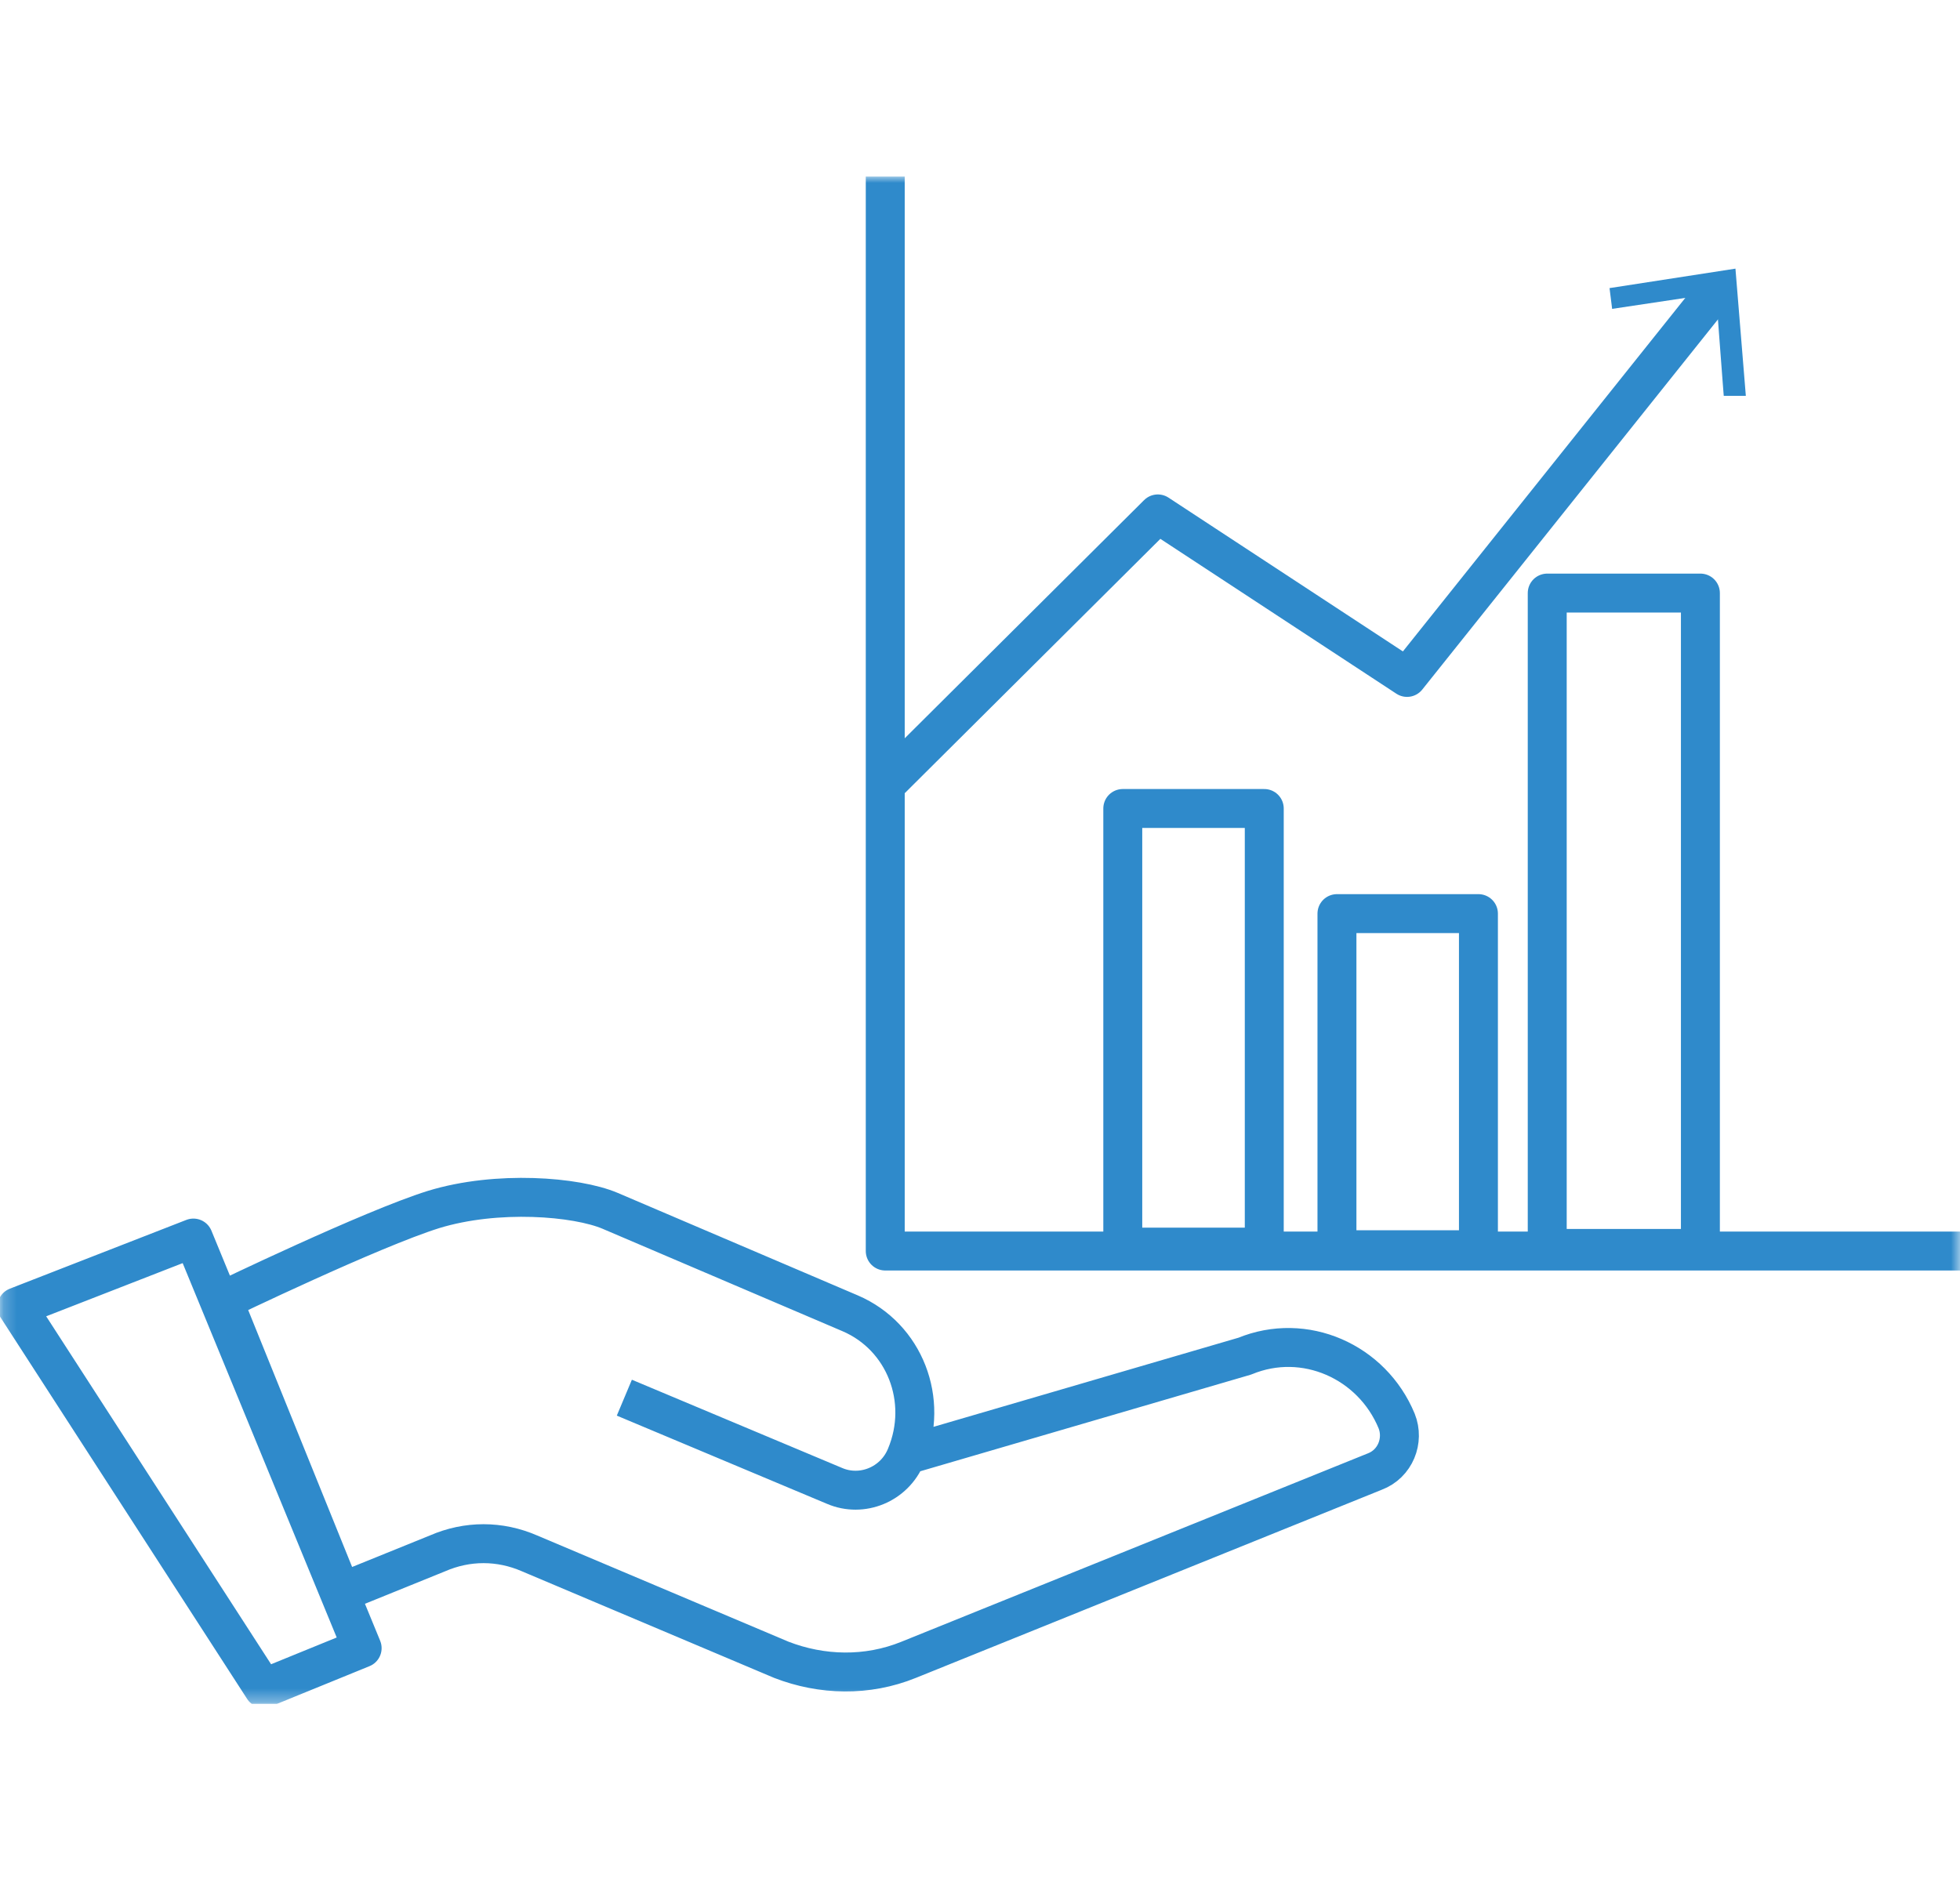 <svg xmlns="http://www.w3.org/2000/svg" xmlns:xlink="http://www.w3.org/1999/xlink" id="Ebene_1" viewBox="0 0 151 145"><defs><clipPath id="clippath"><rect x="0" y="13.6" width="151.1" height="117.7" fill="none"></rect></clipPath><mask id="mask" x="0" y="13.6" width="151.1" height="117.7" maskUnits="userSpaceOnUse"><g id="mask0_174_289"><path d="M151.1,13.6H0v117.7h151.1V13.6Z" fill="#fff"></path></g></mask><mask id="mask-1" x="-.2" y="13.6" width="151.3" height="117.9" maskUnits="userSpaceOnUse"><g id="mask1_174_289"><path d="M151.1,13.6H0v117.7h151.1V13.6Z" fill="#fff"></path></g></mask></defs><g clip-path="url(#clippath)"><g><g mask="url(#mask)"><path d="M113.9,96.2v-25.8h-10.9v25.9c.2,0,10.9,0,10.9,0ZM97.4,96.2v-33.9h-10.9v33.8s10.7,0,10.9,0ZM131,96.2h-11.8v-50.5h11.8v50.5Z" fill="none" stroke="#2f8acb" stroke-linejoin="round" stroke-width="3"></path></g><path d="M68.4,60.3l20.8-20.7,19.2,12.6,23.8-29.8" fill="none" stroke="#2f8acb" stroke-linejoin="round" stroke-width="3"></path><path d="M134.4,30.5h-1.6c0,.1-.6-7.9-.6-7.9l-8,1.2-.2-1.6,9.7-1.5.8,9.8Z" fill="#2f8acb"></path><g mask="url(#mask-1)"><path d="M68.2,13.6v82.8h82.8M69.9,112.1l26-7.6c4.6-1.9,9.8.4,11.7,5,.6,1.5-.1,3.3-1.7,3.9l-35.9,14.5c-3.2,1.3-6.7,1.2-9.8,0l-19.4-8.2c-2.3-1-4.8-1-7.1,0l-7.4,3-9.1-22.5s11.4-5.5,16.2-7c4.9-1.5,11-1,13.6.1l18.5,7.9c4.2,1.8,6.1,6.7,4.3,11-.9,2.2-3.4,3.2-5.5,2.3l-16.2-6.8M20.3,130.1L1.3,100.7l13.6-5.3,13,31.6-7.6,3.1h0Z" fill="none" stroke="#2f8acb" stroke-linejoin="round" stroke-width="3"></path></g></g></g></svg>